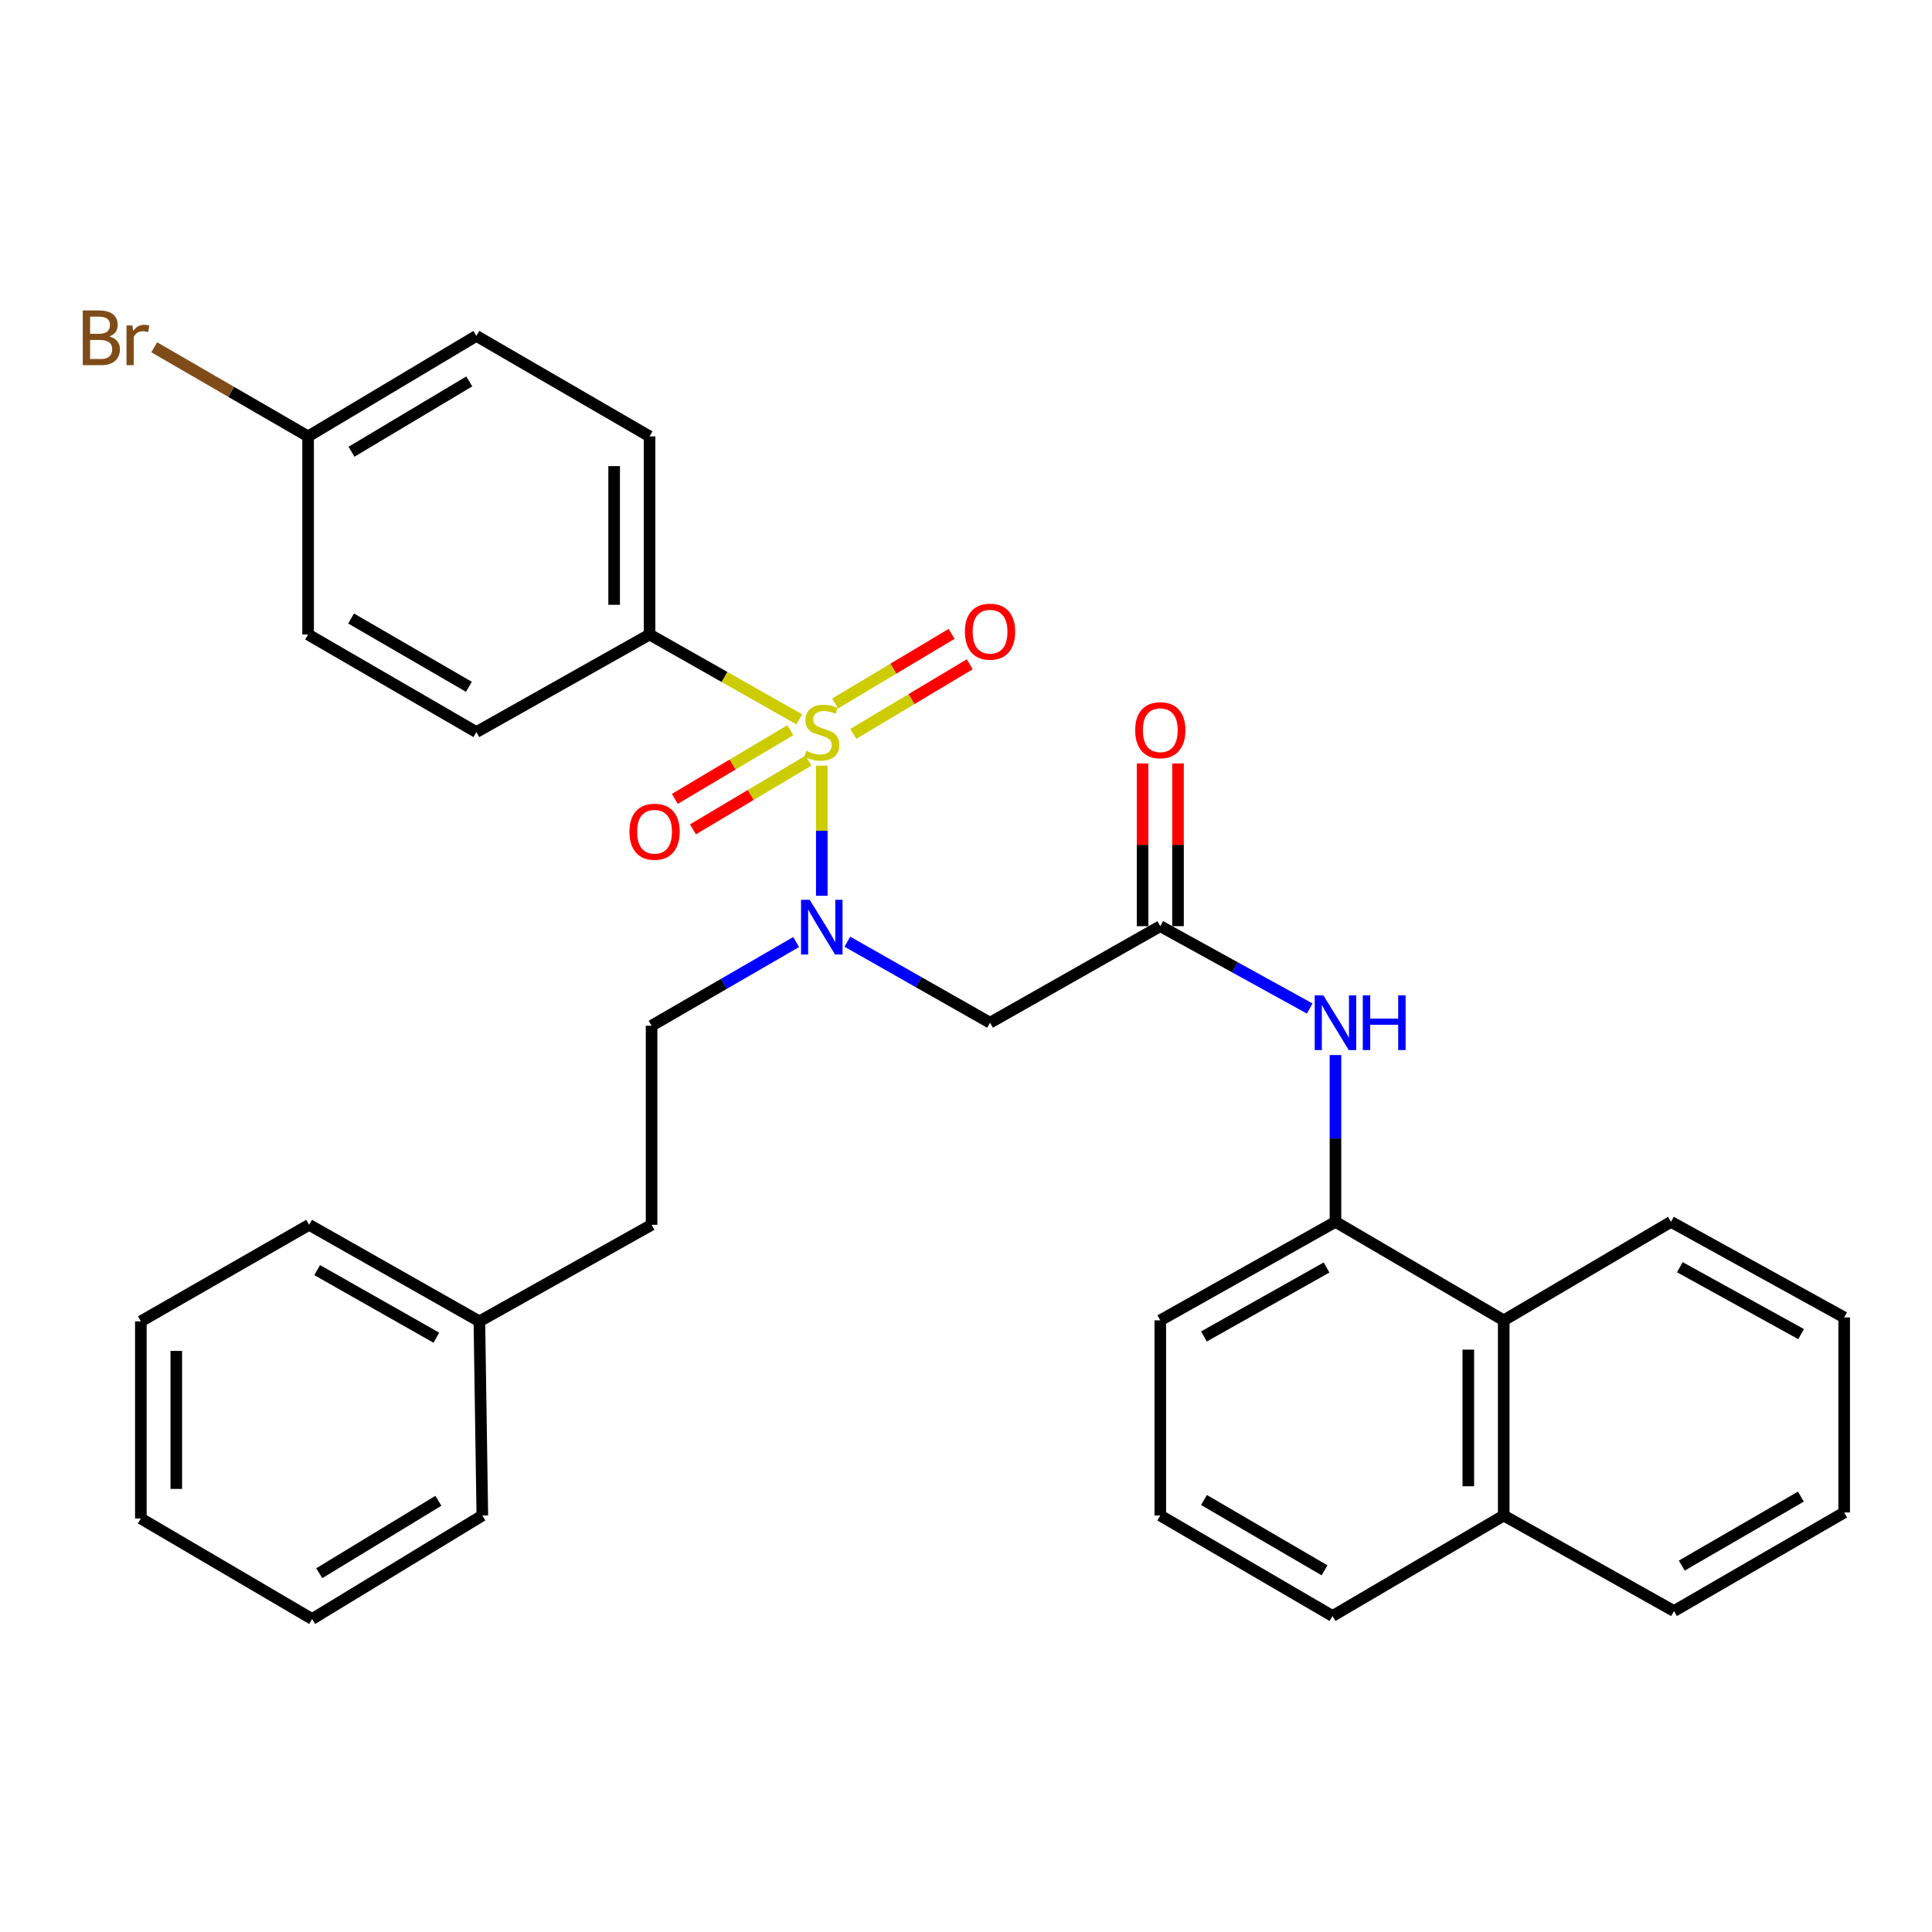 <?xml version='1.0' encoding='iso-8859-1'?>
<svg version='1.1' baseProfile='full'
              xmlns='http://www.w3.org/2000/svg'
                      xmlns:rdkit='http://www.rdkit.org/xml'
                      xmlns:xlink='http://www.w3.org/1999/xlink'
                  xml:space='preserve'
width='1000px' height='1000px' viewBox='0 0 1000 1000'>
<!-- END OF HEADER -->
<rect style='opacity:1.0;fill:#FFFFFF;stroke:none' width='1000' height='1000' x='0' y='0'> </rect>
<path class='bond-0' d='M 425.359,396.327 L 425.359,429.99' style='fill:none;fill-rule:evenodd;stroke:#CCCC00;stroke-width:6px;stroke-linecap:butt;stroke-linejoin:miter;stroke-opacity:1' />
<path class='bond-0' d='M 425.359,429.99 L 425.359,463.653' style='fill:none;fill-rule:evenodd;stroke:#0000FF;stroke-width:6px;stroke-linecap:butt;stroke-linejoin:miter;stroke-opacity:1' />
<path class='bond-4' d='M 413.718,372.329 L 374.968,350.381' style='fill:none;fill-rule:evenodd;stroke:#CCCC00;stroke-width:6px;stroke-linecap:butt;stroke-linejoin:miter;stroke-opacity:1' />
<path class='bond-4' d='M 374.968,350.381 L 336.217,328.433' style='fill:none;fill-rule:evenodd;stroke:#000000;stroke-width:6px;stroke-linecap:butt;stroke-linejoin:miter;stroke-opacity:1' />
<path class='bond-6' d='M 441.679,379.85 L 471.814,361.839' style='fill:none;fill-rule:evenodd;stroke:#CCCC00;stroke-width:6px;stroke-linecap:butt;stroke-linejoin:miter;stroke-opacity:1' />
<path class='bond-6' d='M 471.814,361.839 L 501.949,343.828' style='fill:none;fill-rule:evenodd;stroke:#FF0000;stroke-width:6px;stroke-linecap:butt;stroke-linejoin:miter;stroke-opacity:1' />
<path class='bond-6' d='M 432.271,364.11 L 462.406,346.099' style='fill:none;fill-rule:evenodd;stroke:#CCCC00;stroke-width:6px;stroke-linecap:butt;stroke-linejoin:miter;stroke-opacity:1' />
<path class='bond-6' d='M 462.406,346.099 L 492.541,328.088' style='fill:none;fill-rule:evenodd;stroke:#FF0000;stroke-width:6px;stroke-linecap:butt;stroke-linejoin:miter;stroke-opacity:1' />
<path class='bond-7' d='M 409.073,377.943 L 379.18,395.727' style='fill:none;fill-rule:evenodd;stroke:#CCCC00;stroke-width:6px;stroke-linecap:butt;stroke-linejoin:miter;stroke-opacity:1' />
<path class='bond-7' d='M 379.18,395.727 L 349.288,413.51' style='fill:none;fill-rule:evenodd;stroke:#FF0000;stroke-width:6px;stroke-linecap:butt;stroke-linejoin:miter;stroke-opacity:1' />
<path class='bond-7' d='M 418.449,393.703 L 388.556,411.486' style='fill:none;fill-rule:evenodd;stroke:#CCCC00;stroke-width:6px;stroke-linecap:butt;stroke-linejoin:miter;stroke-opacity:1' />
<path class='bond-7' d='M 388.556,411.486 L 358.663,429.27' style='fill:none;fill-rule:evenodd;stroke:#FF0000;stroke-width:6px;stroke-linecap:butt;stroke-linejoin:miter;stroke-opacity:1' />
<path class='bond-1' d='M 438.603,487.423 L 475.523,508.388' style='fill:none;fill-rule:evenodd;stroke:#0000FF;stroke-width:6px;stroke-linecap:butt;stroke-linejoin:miter;stroke-opacity:1' />
<path class='bond-1' d='M 475.523,508.388 L 512.443,529.353' style='fill:none;fill-rule:evenodd;stroke:#000000;stroke-width:6px;stroke-linecap:butt;stroke-linejoin:miter;stroke-opacity:1' />
<path class='bond-9' d='M 412.074,487.596 L 374.665,509.259' style='fill:none;fill-rule:evenodd;stroke:#0000FF;stroke-width:6px;stroke-linecap:butt;stroke-linejoin:miter;stroke-opacity:1' />
<path class='bond-9' d='M 374.665,509.259 L 337.256,530.922' style='fill:none;fill-rule:evenodd;stroke:#000000;stroke-width:6px;stroke-linecap:butt;stroke-linejoin:miter;stroke-opacity:1' />
<path class='bond-2' d='M 512.443,529.353 L 600.566,479.383' style='fill:none;fill-rule:evenodd;stroke:#000000;stroke-width:6px;stroke-linecap:butt;stroke-linejoin:miter;stroke-opacity:1' />
<path class='bond-3' d='M 600.566,479.383 L 639.237,500.696' style='fill:none;fill-rule:evenodd;stroke:#000000;stroke-width:6px;stroke-linecap:butt;stroke-linejoin:miter;stroke-opacity:1' />
<path class='bond-3' d='M 639.237,500.696 L 677.908,522.008' style='fill:none;fill-rule:evenodd;stroke:#0000FF;stroke-width:6px;stroke-linecap:butt;stroke-linejoin:miter;stroke-opacity:1' />
<path class='bond-10' d='M 609.735,479.383 L 609.735,437.277' style='fill:none;fill-rule:evenodd;stroke:#000000;stroke-width:6px;stroke-linecap:butt;stroke-linejoin:miter;stroke-opacity:1' />
<path class='bond-10' d='M 609.735,437.277 L 609.735,395.171' style='fill:none;fill-rule:evenodd;stroke:#FF0000;stroke-width:6px;stroke-linecap:butt;stroke-linejoin:miter;stroke-opacity:1' />
<path class='bond-10' d='M 591.397,479.383 L 591.397,437.277' style='fill:none;fill-rule:evenodd;stroke:#000000;stroke-width:6px;stroke-linecap:butt;stroke-linejoin:miter;stroke-opacity:1' />
<path class='bond-10' d='M 591.397,437.277 L 591.397,395.171' style='fill:none;fill-rule:evenodd;stroke:#FF0000;stroke-width:6px;stroke-linecap:butt;stroke-linejoin:miter;stroke-opacity:1' />
<path class='bond-5' d='M 691.236,546.09 L 691.236,589.256' style='fill:none;fill-rule:evenodd;stroke:#0000FF;stroke-width:6px;stroke-linecap:butt;stroke-linejoin:miter;stroke-opacity:1' />
<path class='bond-5' d='M 691.236,589.256 L 691.236,632.422' style='fill:none;fill-rule:evenodd;stroke:#000000;stroke-width:6px;stroke-linecap:butt;stroke-linejoin:miter;stroke-opacity:1' />
<path class='bond-11' d='M 336.217,328.433 L 336.217,225.874' style='fill:none;fill-rule:evenodd;stroke:#000000;stroke-width:6px;stroke-linecap:butt;stroke-linejoin:miter;stroke-opacity:1' />
<path class='bond-11' d='M 317.879,313.049 L 317.879,241.258' style='fill:none;fill-rule:evenodd;stroke:#000000;stroke-width:6px;stroke-linecap:butt;stroke-linejoin:miter;stroke-opacity:1' />
<path class='bond-12' d='M 336.217,328.433 L 246.566,378.923' style='fill:none;fill-rule:evenodd;stroke:#000000;stroke-width:6px;stroke-linecap:butt;stroke-linejoin:miter;stroke-opacity:1' />
<path class='bond-8' d='M 691.236,632.422 L 778.33,683.411' style='fill:none;fill-rule:evenodd;stroke:#000000;stroke-width:6px;stroke-linecap:butt;stroke-linejoin:miter;stroke-opacity:1' />
<path class='bond-20' d='M 691.236,632.422 L 600.566,683.411' style='fill:none;fill-rule:evenodd;stroke:#000000;stroke-width:6px;stroke-linecap:butt;stroke-linejoin:miter;stroke-opacity:1' />
<path class='bond-20' d='M 686.624,656.054 L 623.155,691.746' style='fill:none;fill-rule:evenodd;stroke:#000000;stroke-width:6px;stroke-linecap:butt;stroke-linejoin:miter;stroke-opacity:1' />
<path class='bond-13' d='M 778.33,683.411 L 778.33,784.431' style='fill:none;fill-rule:evenodd;stroke:#000000;stroke-width:6px;stroke-linecap:butt;stroke-linejoin:miter;stroke-opacity:1' />
<path class='bond-13' d='M 759.992,698.564 L 759.992,769.278' style='fill:none;fill-rule:evenodd;stroke:#000000;stroke-width:6px;stroke-linecap:butt;stroke-linejoin:miter;stroke-opacity:1' />
<path class='bond-22' d='M 778.33,683.411 L 864.894,632.422' style='fill:none;fill-rule:evenodd;stroke:#000000;stroke-width:6px;stroke-linecap:butt;stroke-linejoin:miter;stroke-opacity:1' />
<path class='bond-15' d='M 337.256,530.922 L 337.256,633.96' style='fill:none;fill-rule:evenodd;stroke:#000000;stroke-width:6px;stroke-linecap:butt;stroke-linejoin:miter;stroke-opacity:1' />
<path class='bond-16' d='M 336.217,225.874 L 246.566,173.866' style='fill:none;fill-rule:evenodd;stroke:#000000;stroke-width:6px;stroke-linecap:butt;stroke-linejoin:miter;stroke-opacity:1' />
<path class='bond-17' d='M 246.566,378.923 L 159.472,328.433' style='fill:none;fill-rule:evenodd;stroke:#000000;stroke-width:6px;stroke-linecap:butt;stroke-linejoin:miter;stroke-opacity:1' />
<path class='bond-17' d='M 242.699,355.485 L 181.733,320.142' style='fill:none;fill-rule:evenodd;stroke:#000000;stroke-width:6px;stroke-linecap:butt;stroke-linejoin:miter;stroke-opacity:1' />
<path class='bond-24' d='M 778.33,784.431 L 866.453,833.872' style='fill:none;fill-rule:evenodd;stroke:#000000;stroke-width:6px;stroke-linecap:butt;stroke-linejoin:miter;stroke-opacity:1' />
<path class='bond-34' d='M 778.33,784.431 L 689.708,836.439' style='fill:none;fill-rule:evenodd;stroke:#000000;stroke-width:6px;stroke-linecap:butt;stroke-linejoin:miter;stroke-opacity:1' />
<path class='bond-14' d='M 159.472,225.874 L 159.472,328.433' style='fill:none;fill-rule:evenodd;stroke:#000000;stroke-width:6px;stroke-linecap:butt;stroke-linejoin:miter;stroke-opacity:1' />
<path class='bond-18' d='M 159.472,225.874 L 119.648,202.814' style='fill:none;fill-rule:evenodd;stroke:#000000;stroke-width:6px;stroke-linecap:butt;stroke-linejoin:miter;stroke-opacity:1' />
<path class='bond-18' d='M 119.648,202.814 L 79.824,179.754' style='fill:none;fill-rule:evenodd;stroke:#7F4C19;stroke-width:6px;stroke-linecap:butt;stroke-linejoin:miter;stroke-opacity:1' />
<path class='bond-32' d='M 159.472,225.874 L 246.566,173.866' style='fill:none;fill-rule:evenodd;stroke:#000000;stroke-width:6px;stroke-linecap:butt;stroke-linejoin:miter;stroke-opacity:1' />
<path class='bond-32' d='M 181.938,233.817 L 242.904,197.412' style='fill:none;fill-rule:evenodd;stroke:#000000;stroke-width:6px;stroke-linecap:butt;stroke-linejoin:miter;stroke-opacity:1' />
<path class='bond-19' d='M 337.256,633.96 L 248.125,683.93' style='fill:none;fill-rule:evenodd;stroke:#000000;stroke-width:6px;stroke-linecap:butt;stroke-linejoin:miter;stroke-opacity:1' />
<path class='bond-25' d='M 248.125,683.93 L 160.002,633.96' style='fill:none;fill-rule:evenodd;stroke:#000000;stroke-width:6px;stroke-linecap:butt;stroke-linejoin:miter;stroke-opacity:1' />
<path class='bond-25' d='M 225.861,692.386 L 164.175,657.407' style='fill:none;fill-rule:evenodd;stroke:#000000;stroke-width:6px;stroke-linecap:butt;stroke-linejoin:miter;stroke-opacity:1' />
<path class='bond-26' d='M 248.125,683.93 L 249.653,784.431' style='fill:none;fill-rule:evenodd;stroke:#000000;stroke-width:6px;stroke-linecap:butt;stroke-linejoin:miter;stroke-opacity:1' />
<path class='bond-21' d='M 600.566,683.411 L 600.566,784.431' style='fill:none;fill-rule:evenodd;stroke:#000000;stroke-width:6px;stroke-linecap:butt;stroke-linejoin:miter;stroke-opacity:1' />
<path class='bond-23' d='M 600.566,784.431 L 689.708,836.439' style='fill:none;fill-rule:evenodd;stroke:#000000;stroke-width:6px;stroke-linecap:butt;stroke-linejoin:miter;stroke-opacity:1' />
<path class='bond-23' d='M 623.178,776.394 L 685.577,812.799' style='fill:none;fill-rule:evenodd;stroke:#000000;stroke-width:6px;stroke-linecap:butt;stroke-linejoin:miter;stroke-opacity:1' />
<path class='bond-27' d='M 864.894,632.422 L 954.545,681.893' style='fill:none;fill-rule:evenodd;stroke:#000000;stroke-width:6px;stroke-linecap:butt;stroke-linejoin:miter;stroke-opacity:1' />
<path class='bond-27' d='M 869.482,655.898 L 932.238,690.528' style='fill:none;fill-rule:evenodd;stroke:#000000;stroke-width:6px;stroke-linecap:butt;stroke-linejoin:miter;stroke-opacity:1' />
<path class='bond-35' d='M 866.453,833.872 L 954.545,782.863' style='fill:none;fill-rule:evenodd;stroke:#000000;stroke-width:6px;stroke-linecap:butt;stroke-linejoin:miter;stroke-opacity:1' />
<path class='bond-35' d='M 870.478,810.351 L 932.143,774.645' style='fill:none;fill-rule:evenodd;stroke:#000000;stroke-width:6px;stroke-linecap:butt;stroke-linejoin:miter;stroke-opacity:1' />
<path class='bond-30' d='M 160.002,633.96 L 72.908,683.93' style='fill:none;fill-rule:evenodd;stroke:#000000;stroke-width:6px;stroke-linecap:butt;stroke-linejoin:miter;stroke-opacity:1' />
<path class='bond-29' d='M 249.653,784.431 L 161.56,837.998' style='fill:none;fill-rule:evenodd;stroke:#000000;stroke-width:6px;stroke-linecap:butt;stroke-linejoin:miter;stroke-opacity:1' />
<path class='bond-29' d='M 226.911,776.798 L 165.247,814.295' style='fill:none;fill-rule:evenodd;stroke:#000000;stroke-width:6px;stroke-linecap:butt;stroke-linejoin:miter;stroke-opacity:1' />
<path class='bond-28' d='M 954.545,681.893 L 954.545,782.863' style='fill:none;fill-rule:evenodd;stroke:#000000;stroke-width:6px;stroke-linecap:butt;stroke-linejoin:miter;stroke-opacity:1' />
<path class='bond-31' d='M 161.56,837.998 L 72.908,785.97' style='fill:none;fill-rule:evenodd;stroke:#000000;stroke-width:6px;stroke-linecap:butt;stroke-linejoin:miter;stroke-opacity:1' />
<path class='bond-33' d='M 72.908,683.93 L 72.908,785.97' style='fill:none;fill-rule:evenodd;stroke:#000000;stroke-width:6px;stroke-linecap:butt;stroke-linejoin:miter;stroke-opacity:1' />
<path class='bond-33' d='M 91.245,699.236 L 91.245,770.664' style='fill:none;fill-rule:evenodd;stroke:#000000;stroke-width:6px;stroke-linecap:butt;stroke-linejoin:miter;stroke-opacity:1' />
<path  class='atom-0' d='M 417.359 388.643
Q 417.679 388.763, 418.999 389.323
Q 420.319 389.883, 421.759 390.243
Q 423.239 390.563, 424.679 390.563
Q 427.359 390.563, 428.919 389.283
Q 430.479 387.963, 430.479 385.683
Q 430.479 384.123, 429.679 383.163
Q 428.919 382.203, 427.719 381.683
Q 426.519 381.163, 424.519 380.563
Q 421.999 379.803, 420.479 379.083
Q 418.999 378.363, 417.919 376.843
Q 416.879 375.323, 416.879 372.763
Q 416.879 369.203, 419.279 367.003
Q 421.719 364.803, 426.519 364.803
Q 429.799 364.803, 433.519 366.363
L 432.599 369.443
Q 429.199 368.043, 426.639 368.043
Q 423.879 368.043, 422.359 369.203
Q 420.839 370.323, 420.879 372.283
Q 420.879 373.803, 421.639 374.723
Q 422.439 375.643, 423.559 376.163
Q 424.719 376.683, 426.639 377.283
Q 429.199 378.083, 430.719 378.883
Q 432.239 379.683, 433.319 381.323
Q 434.439 382.923, 434.439 385.683
Q 434.439 389.603, 431.799 391.723
Q 429.199 393.803, 424.839 393.803
Q 422.319 393.803, 420.399 393.243
Q 418.519 392.723, 416.279 391.803
L 417.359 388.643
' fill='#CCCC00'/>
<path  class='atom-1' d='M 419.099 465.743
L 428.379 480.743
Q 429.299 482.223, 430.779 484.903
Q 432.259 487.583, 432.339 487.743
L 432.339 465.743
L 436.099 465.743
L 436.099 494.063
L 432.219 494.063
L 422.259 477.663
Q 421.099 475.743, 419.859 473.543
Q 418.659 471.343, 418.299 470.663
L 418.299 494.063
L 414.619 494.063
L 414.619 465.743
L 419.099 465.743
' fill='#0000FF'/>
<path  class='atom-4' d='M 684.976 515.193
L 694.256 530.193
Q 695.176 531.673, 696.656 534.353
Q 698.136 537.033, 698.216 537.193
L 698.216 515.193
L 701.976 515.193
L 701.976 543.513
L 698.096 543.513
L 688.136 527.113
Q 686.976 525.193, 685.736 522.993
Q 684.536 520.793, 684.176 520.113
L 684.176 543.513
L 680.496 543.513
L 680.496 515.193
L 684.976 515.193
' fill='#0000FF'/>
<path  class='atom-4' d='M 705.376 515.193
L 709.216 515.193
L 709.216 527.233
L 723.696 527.233
L 723.696 515.193
L 727.536 515.193
L 727.536 543.513
L 723.696 543.513
L 723.696 530.433
L 709.216 530.433
L 709.216 543.513
L 705.376 543.513
L 705.376 515.193
' fill='#0000FF'/>
<path  class='atom-7' d='M 499.443 326.954
Q 499.443 320.154, 502.803 316.354
Q 506.163 312.554, 512.443 312.554
Q 518.723 312.554, 522.083 316.354
Q 525.443 320.154, 525.443 326.954
Q 525.443 333.834, 522.043 337.754
Q 518.643 341.634, 512.443 341.634
Q 506.203 341.634, 502.803 337.754
Q 499.443 333.874, 499.443 326.954
M 512.443 338.434
Q 516.763 338.434, 519.083 335.554
Q 521.443 332.634, 521.443 326.954
Q 521.443 321.394, 519.083 318.594
Q 516.763 315.754, 512.443 315.754
Q 508.123 315.754, 505.763 318.554
Q 503.443 321.354, 503.443 326.954
Q 503.443 332.674, 505.763 335.554
Q 508.123 338.434, 512.443 338.434
' fill='#FF0000'/>
<path  class='atom-8' d='M 325.795 430.501
Q 325.795 423.701, 329.155 419.901
Q 332.515 416.101, 338.795 416.101
Q 345.075 416.101, 348.435 419.901
Q 351.795 423.701, 351.795 430.501
Q 351.795 437.381, 348.395 441.301
Q 344.995 445.181, 338.795 445.181
Q 332.555 445.181, 329.155 441.301
Q 325.795 437.421, 325.795 430.501
M 338.795 441.981
Q 343.115 441.981, 345.435 439.101
Q 347.795 436.181, 347.795 430.501
Q 347.795 424.941, 345.435 422.141
Q 343.115 419.301, 338.795 419.301
Q 334.475 419.301, 332.115 422.101
Q 329.795 424.901, 329.795 430.501
Q 329.795 436.221, 332.115 439.101
Q 334.475 441.981, 338.795 441.981
' fill='#FF0000'/>
<path  class='atom-11' d='M 587.566 377.954
Q 587.566 371.154, 590.926 367.354
Q 594.286 363.554, 600.566 363.554
Q 606.846 363.554, 610.206 367.354
Q 613.566 371.154, 613.566 377.954
Q 613.566 384.834, 610.166 388.754
Q 606.766 392.634, 600.566 392.634
Q 594.326 392.634, 590.926 388.754
Q 587.566 384.874, 587.566 377.954
M 600.566 389.434
Q 604.886 389.434, 607.206 386.554
Q 609.566 383.634, 609.566 377.954
Q 609.566 372.394, 607.206 369.594
Q 604.886 366.754, 600.566 366.754
Q 596.246 366.754, 593.886 369.554
Q 591.566 372.354, 591.566 377.954
Q 591.566 383.674, 593.886 386.554
Q 596.246 389.434, 600.566 389.434
' fill='#FF0000'/>
<path  class='atom-19' d='M 56.599 174.145
Q 59.319 174.905, 60.679 176.585
Q 62.08 178.225, 62.08 180.665
Q 62.08 184.585, 59.559 186.825
Q 57.08 189.025, 52.359 189.025
L 42.84 189.025
L 42.84 160.705
L 51.2 160.705
Q 56.039 160.705, 58.48 162.665
Q 60.919 164.625, 60.919 168.225
Q 60.919 172.505, 56.599 174.145
M 46.639 163.905
L 46.639 172.785
L 51.2 172.785
Q 53.999 172.785, 55.44 171.665
Q 56.919 170.505, 56.919 168.225
Q 56.919 163.905, 51.2 163.905
L 46.639 163.905
M 52.359 185.825
Q 55.12 185.825, 56.599 184.505
Q 58.08 183.185, 58.08 180.665
Q 58.08 178.345, 56.44 177.185
Q 54.84 175.985, 51.76 175.985
L 46.639 175.985
L 46.639 185.825
L 52.359 185.825
' fill='#7F4C19'/>
<path  class='atom-19' d='M 68.519 168.465
L 68.96 171.305
Q 71.12 168.105, 74.639 168.105
Q 75.76 168.105, 77.279 168.505
L 76.68 171.865
Q 74.96 171.465, 73.999 171.465
Q 72.32 171.465, 71.2 172.145
Q 70.12 172.785, 69.24 174.345
L 69.24 189.025
L 65.48 189.025
L 65.48 168.465
L 68.519 168.465
' fill='#7F4C19'/>
</svg>
